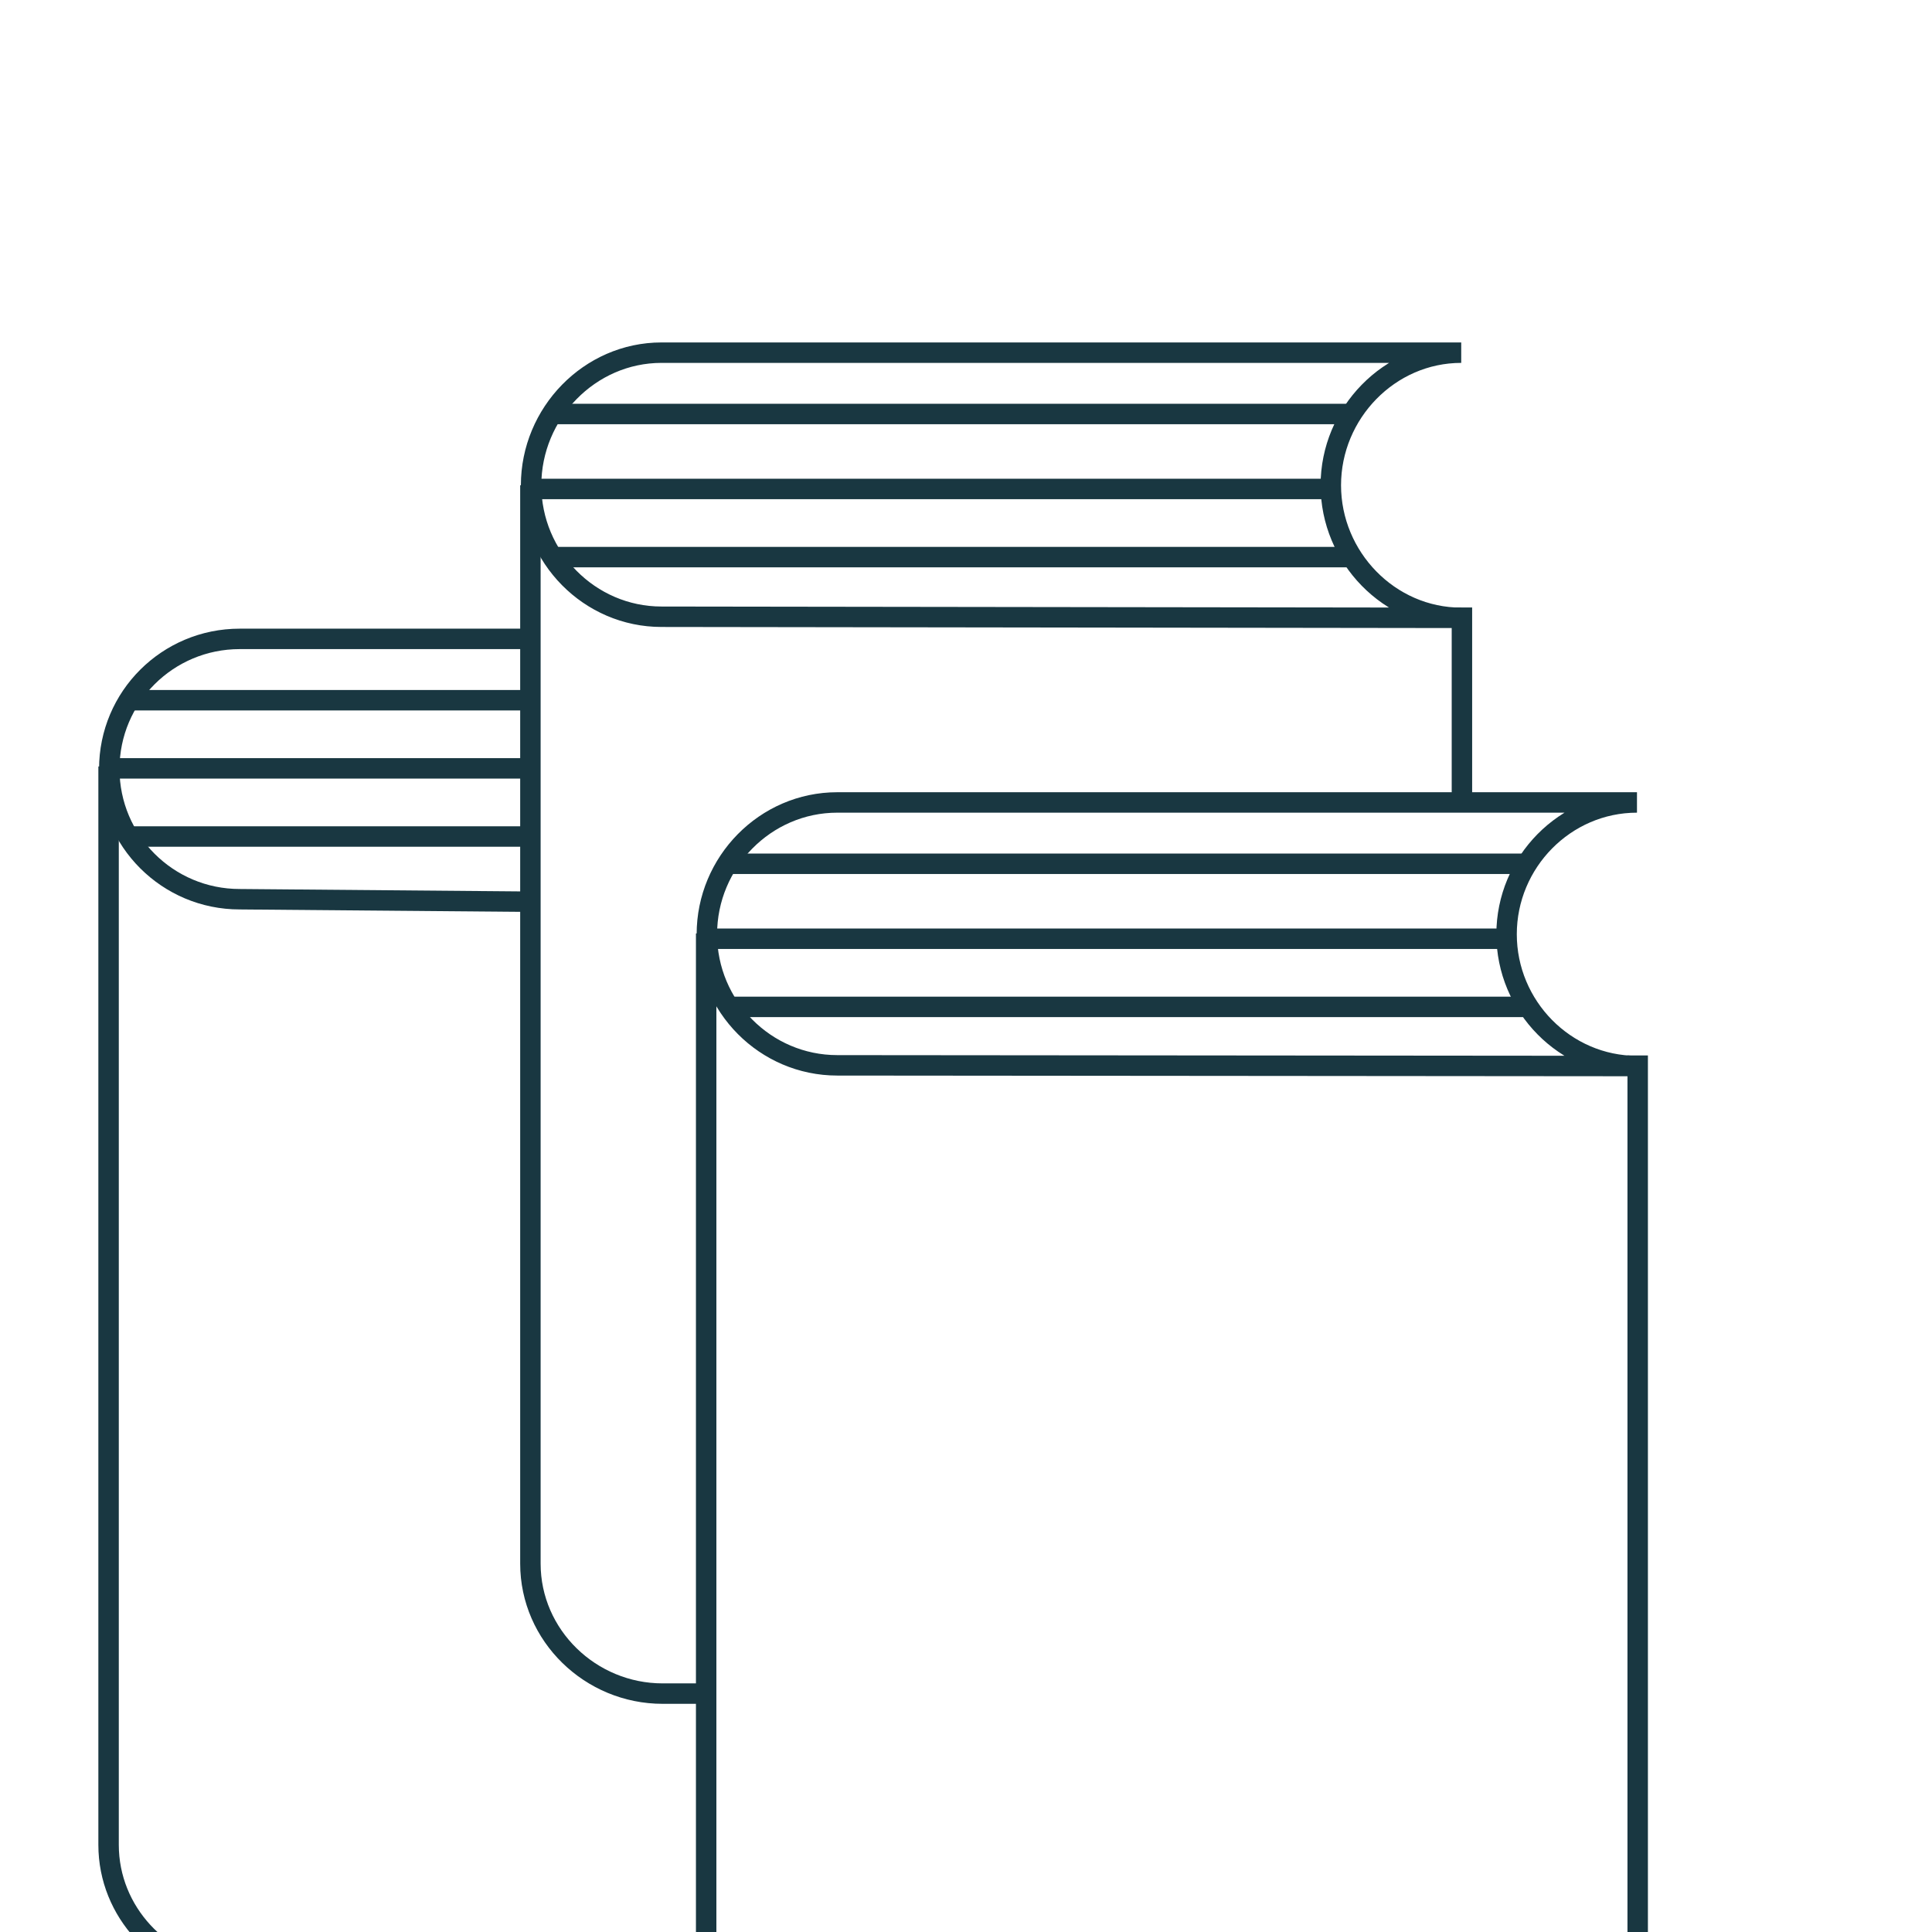<?xml version="1.0" encoding="utf-8"?>
<!-- Generator: Adobe Illustrator 16.0.4, SVG Export Plug-In . SVG Version: 6.00 Build 0)  -->
<!DOCTYPE svg PUBLIC "-//W3C//DTD SVG 1.1//EN" "http://www.w3.org/Graphics/SVG/1.1/DTD/svg11.dtd">
<svg version="1.1" id="Ebene_1" xmlns="http://www.w3.org/2000/svg" xmlns:xlink="http://www.w3.org/1999/xlink" x="0px" y="0px"
	 width="283.5px" height="283.5px" viewBox="0 0 283.5 283.5" enable-background="new 0 0 283.5 283.5" xml:space="preserve">
<path fill="none" stroke="#193741" stroke-width="3" stroke-miterlimit="10" d="M240.209,156.429
	c-10.568,0-19.135-8.772-19.135-19.339c0-10.568,8.566-19.339,19.135-19.339H122.86c-10.568,0-19.135,8.771-19.135,19.339
	c0,10.567,8.567,19.237,19.135,19.237L240.209,156.429z"/>
<line fill="none" stroke="#193741" stroke-width="3" stroke-miterlimit="10" x1="103.622" y1="283.5" x2="103.622" y2="136.972"/>
<line fill="none" stroke="#193741" stroke-width="3" stroke-miterlimit="10" x1="240.313" y1="154.875" x2="240.313" y2="283.5"/>
<line fill="none" stroke="#193741" stroke-width="3" stroke-miterlimit="10" x1="224.25" y1="126.75" x2="107.25" y2="126.75"/>
<line fill="none" stroke="#193741" stroke-width="3" stroke-miterlimit="10" x1="221.25" y1="137.75" x2="104.25" y2="137.75"/>
<line fill="none" stroke="#193741" stroke-width="3" stroke-miterlimit="10" x1="224.25" y1="147.75" x2="107.25" y2="147.75"/>
<path fill="none" stroke="#193741" stroke-width="3" stroke-miterlimit="10" d="M214.418,90.662
	c-10.568,0-19.135-8.888-19.135-19.456c0-10.568,8.566-19.456,19.135-19.456H97.069c-10.568,0-19.135,8.888-19.135,19.456
	c0,10.567,8.567,19.295,19.135,19.295L214.418,90.662z"/>
<path fill="none" stroke="#193741" stroke-width="3" stroke-miterlimit="10" d="M103.622,248.518h-6.394
	c-10.568,0-19.397-8.51-19.397-19.077V71.205"/>
<line fill="none" stroke="#193741" stroke-width="3" stroke-miterlimit="10" x1="214.522" y1="89.141" x2="214.522" y2="117.629"/>
<line fill="none" stroke="#193741" stroke-width="3" stroke-miterlimit="10" x1="198.25" y1="60.75" x2="81.25" y2="60.75"/>
<line fill="none" stroke="#193741" stroke-width="3" stroke-miterlimit="10" x1="196.25" y1="71.75" x2="78.25" y2="71.75"/>
<line fill="none" stroke="#193741" stroke-width="3" stroke-miterlimit="10" x1="198.25" y1="81.75" x2="81.25" y2="81.75"/>
<path fill="none" stroke="#193741" stroke-width="3" stroke-miterlimit="10" d="M78.25,93.75H35.171
	c-10.568,0-19.135,8.521-19.135,19.089c0,10.566,8.567,19.112,19.135,19.112l42.707,0.366"/>
<path fill="none" stroke="#193741" stroke-width="3" stroke-miterlimit="10" d="M15.933,112.471v158.235
	c0,4.931,1.922,9.413,5.045,12.792c0.378,0.409,0.774,0.802,1.187,1.178"/>
<line fill="none" stroke="#193741" stroke-width="3" stroke-miterlimit="10" x1="78.25" y1="102.75" x2="19.25" y2="102.75"/>
<line fill="none" stroke="#193741" stroke-width="3" stroke-miterlimit="10" x1="78.25" y1="112.75" x2="16.25" y2="112.75"/>
<line fill="none" stroke="#193741" stroke-width="3" stroke-miterlimit="10" x1="78.25" y1="122.75" x2="19.25" y2="122.75"/>
</svg>
